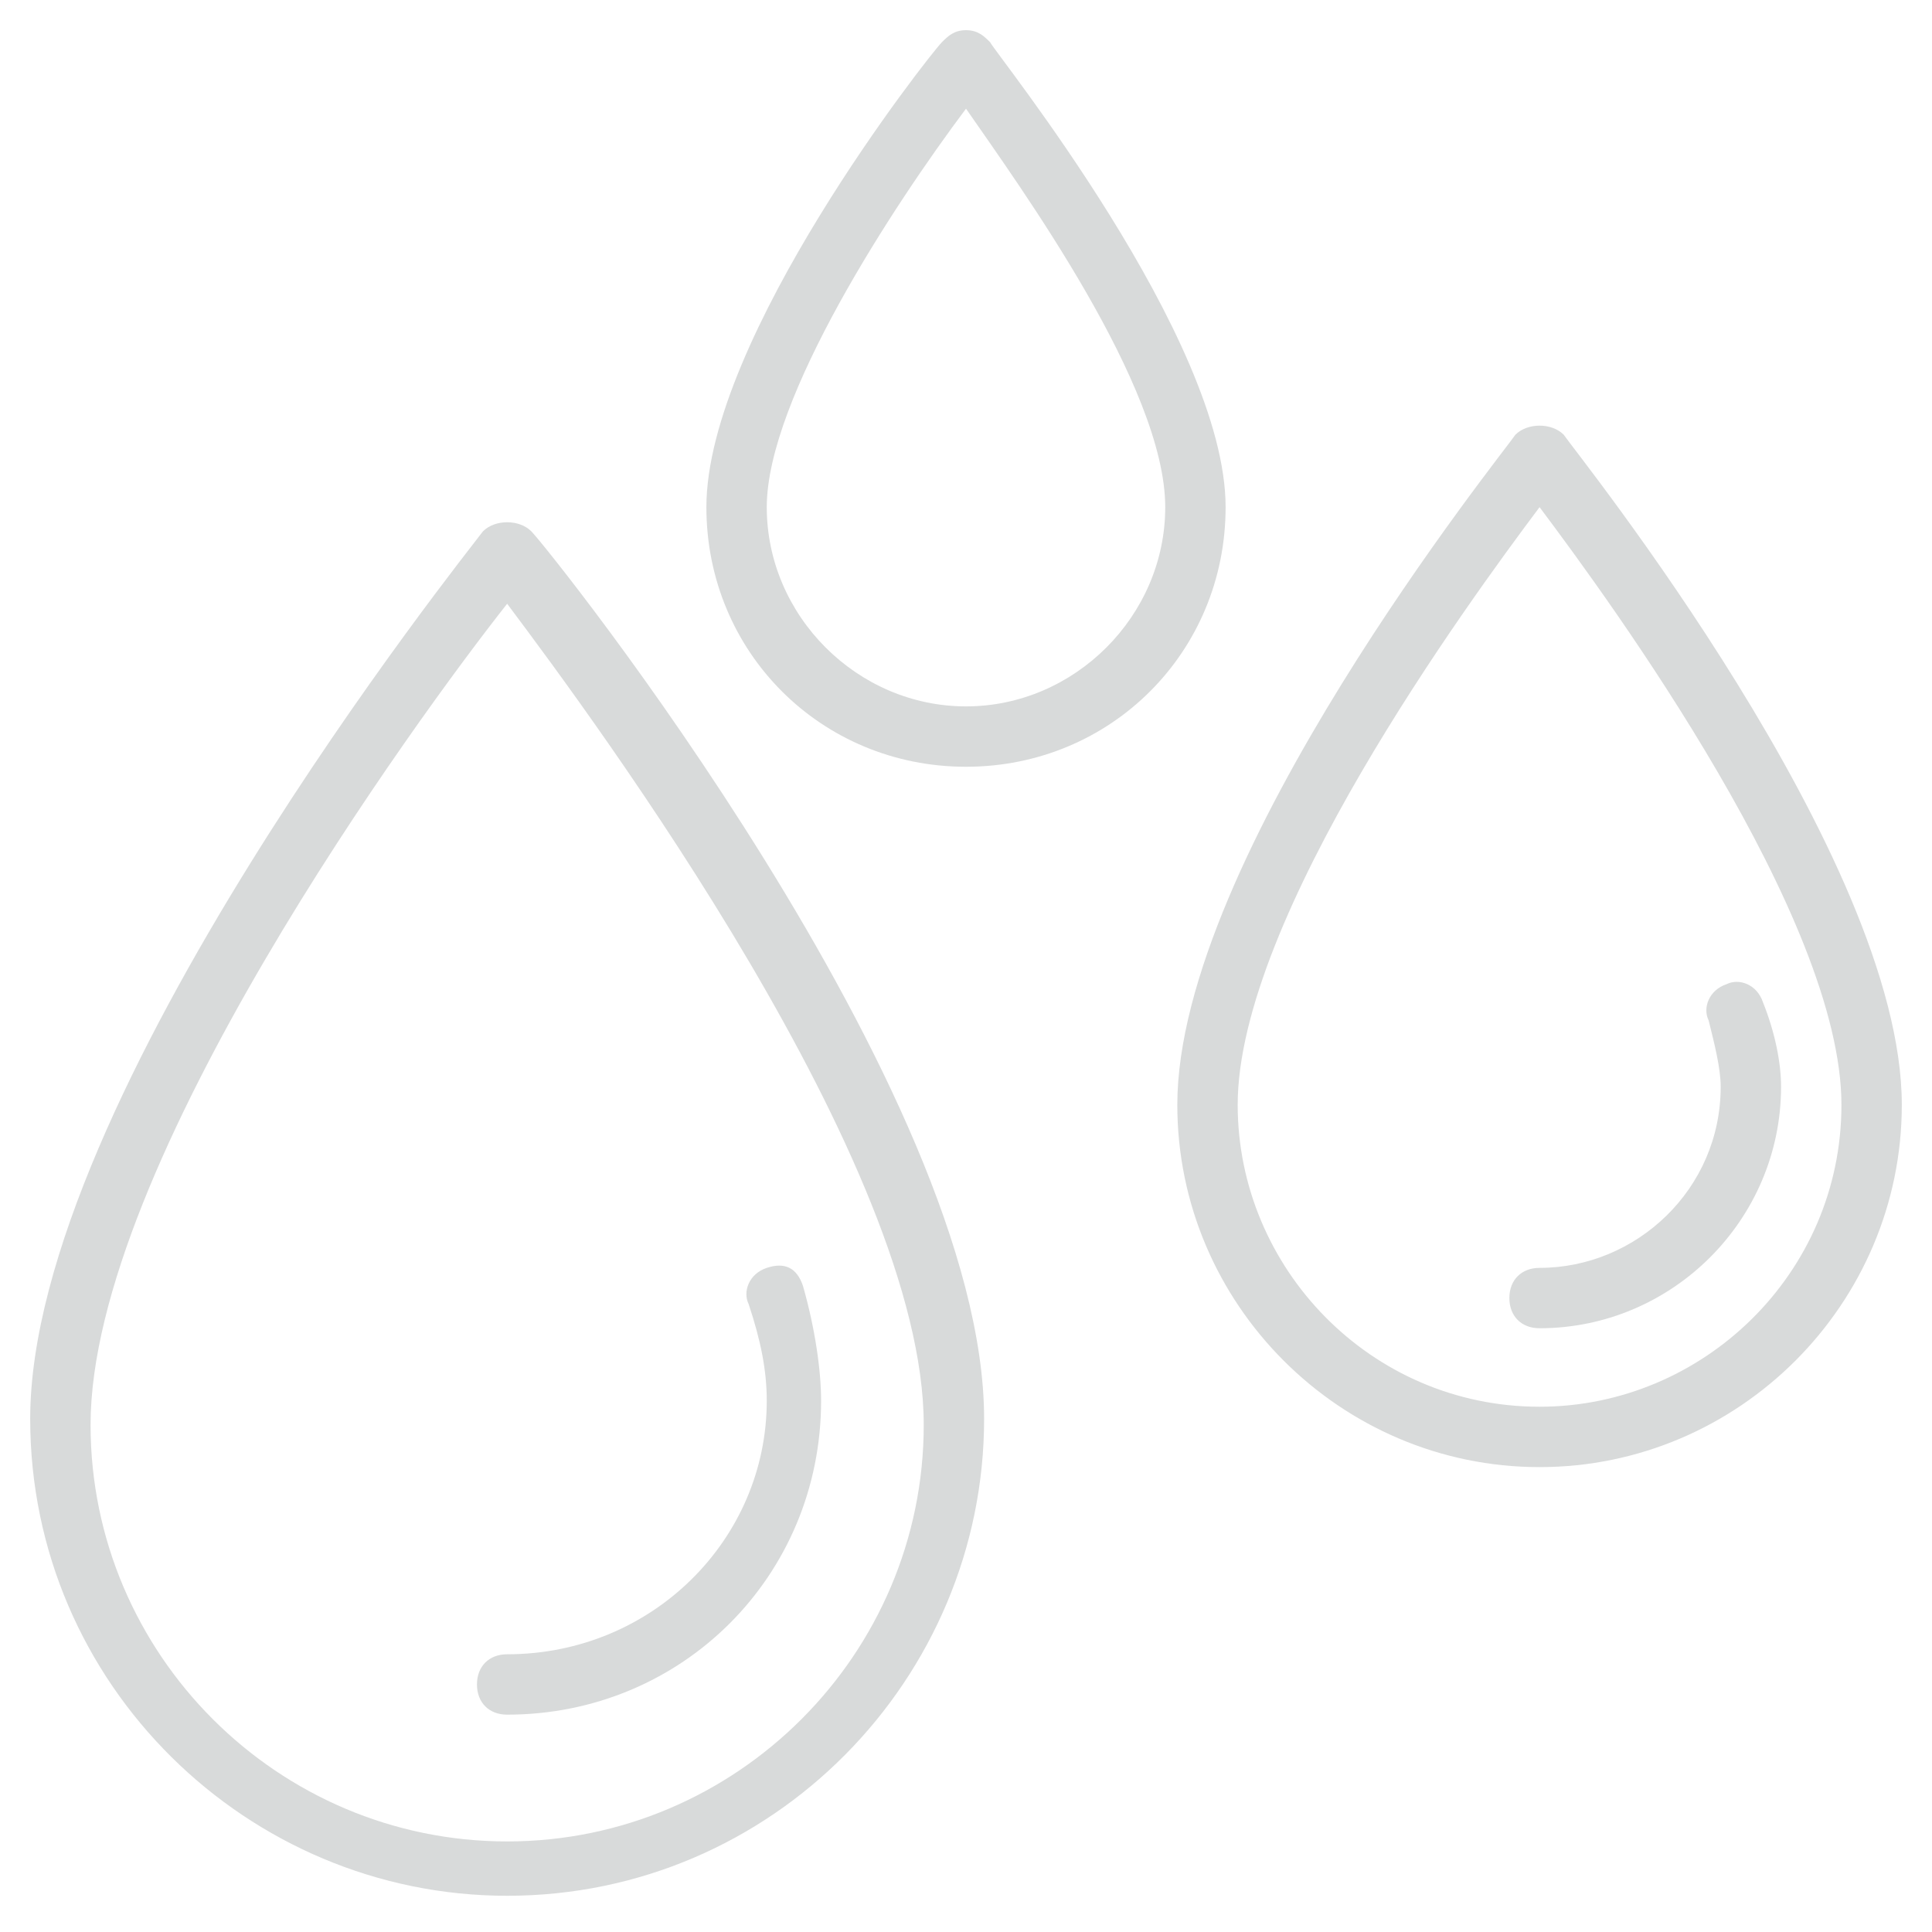 <svg version="1.1" xmlns="http://www.w3.org/2000/svg" xmlns:xlink="http://www.w3.org/1999/xlink" x="0px" y="0px" viewBox="0 0 32 32" enable-background="new 0 0 32 32" xml:space="preserve">
<path fill="#D8DADA" d="M8,8.8c-0.3,0.4-7.5,9.4-7.5,14.7c0,4.4,3.6,7.9,7.9,7.9c4.4,0,7.9-3.6,7.9-7.9c0-5.4-7.2-14.4-7.5-14.7
	C8.6,8.6,8.2,8.6,8,8.8z M8.4,30.5c-3.8,0-6.9-3.1-6.9-6.9c0-4.3,5.4-11.7,6.9-13.6c1.5,2,6.9,9.3,6.9,13.6
	C15.3,27.4,12.2,30.5,8.4,30.5z M8.4,27.4c-0.3,0-0.5,0.2-0.5,0.5s0.2,0.5,0.5,0.5c2.9,0,5.2-2.3,5.2-5.2c0-0.5-0.1-1.2-0.3-1.9
	C13.2,21,13,20.9,12.7,21c-0.3,0.1-0.4,0.4-0.3,0.6c0.2,0.6,0.3,1.1,0.3,1.6C12.7,25.5,10.8,27.4,8.4,27.4z M25.9,7.2
	c-0.2-0.2-0.6-0.2-0.8,0c-0.2,0.3-5.6,7-5.6,11.1c0,3.3,2.7,6,6,6s6-2.7,6-6C31.5,14.2,26.1,7.5,25.9,7.2z M25.5,23.3
	c-2.8,0-5-2.3-5-5c0-3.1,3.8-8.3,5-9.9c1.2,1.6,5,6.8,5,9.9C30.5,21.1,28.2,23.3,25.5,23.3z M29.2,16.6c-0.1-0.3-0.4-0.4-0.6-0.3
	c-0.3,0.1-0.4,0.4-0.3,0.6c0.1,0.4,0.2,0.8,0.2,1.1c0,1.7-1.4,3-3,3c-0.3,0-0.5,0.2-0.5,0.5s0.2,0.5,0.5,0.5c2.2,0,4-1.8,4-4
	C29.5,17.6,29.4,17.1,29.2,16.6z M16.4,0.7c-0.1-0.1-0.2-0.2-0.4-0.2s-0.3,0.1-0.4,0.2c-0.2,0.2-3.9,4.9-3.9,7.7
	c0,2.4,1.9,4.3,4.3,4.3c2.4,0,4.3-1.9,4.3-4.3C20.3,5.6,16.5,0.9,16.4,0.7z M16,11.7c-1.8,0-3.3-1.5-3.3-3.3c0-1.8,2.1-5,3.3-6.6
	c0.9,1.3,3.3,4.6,3.3,6.6C19.3,10.2,17.8,11.7,16,11.7z"/>
</svg>
